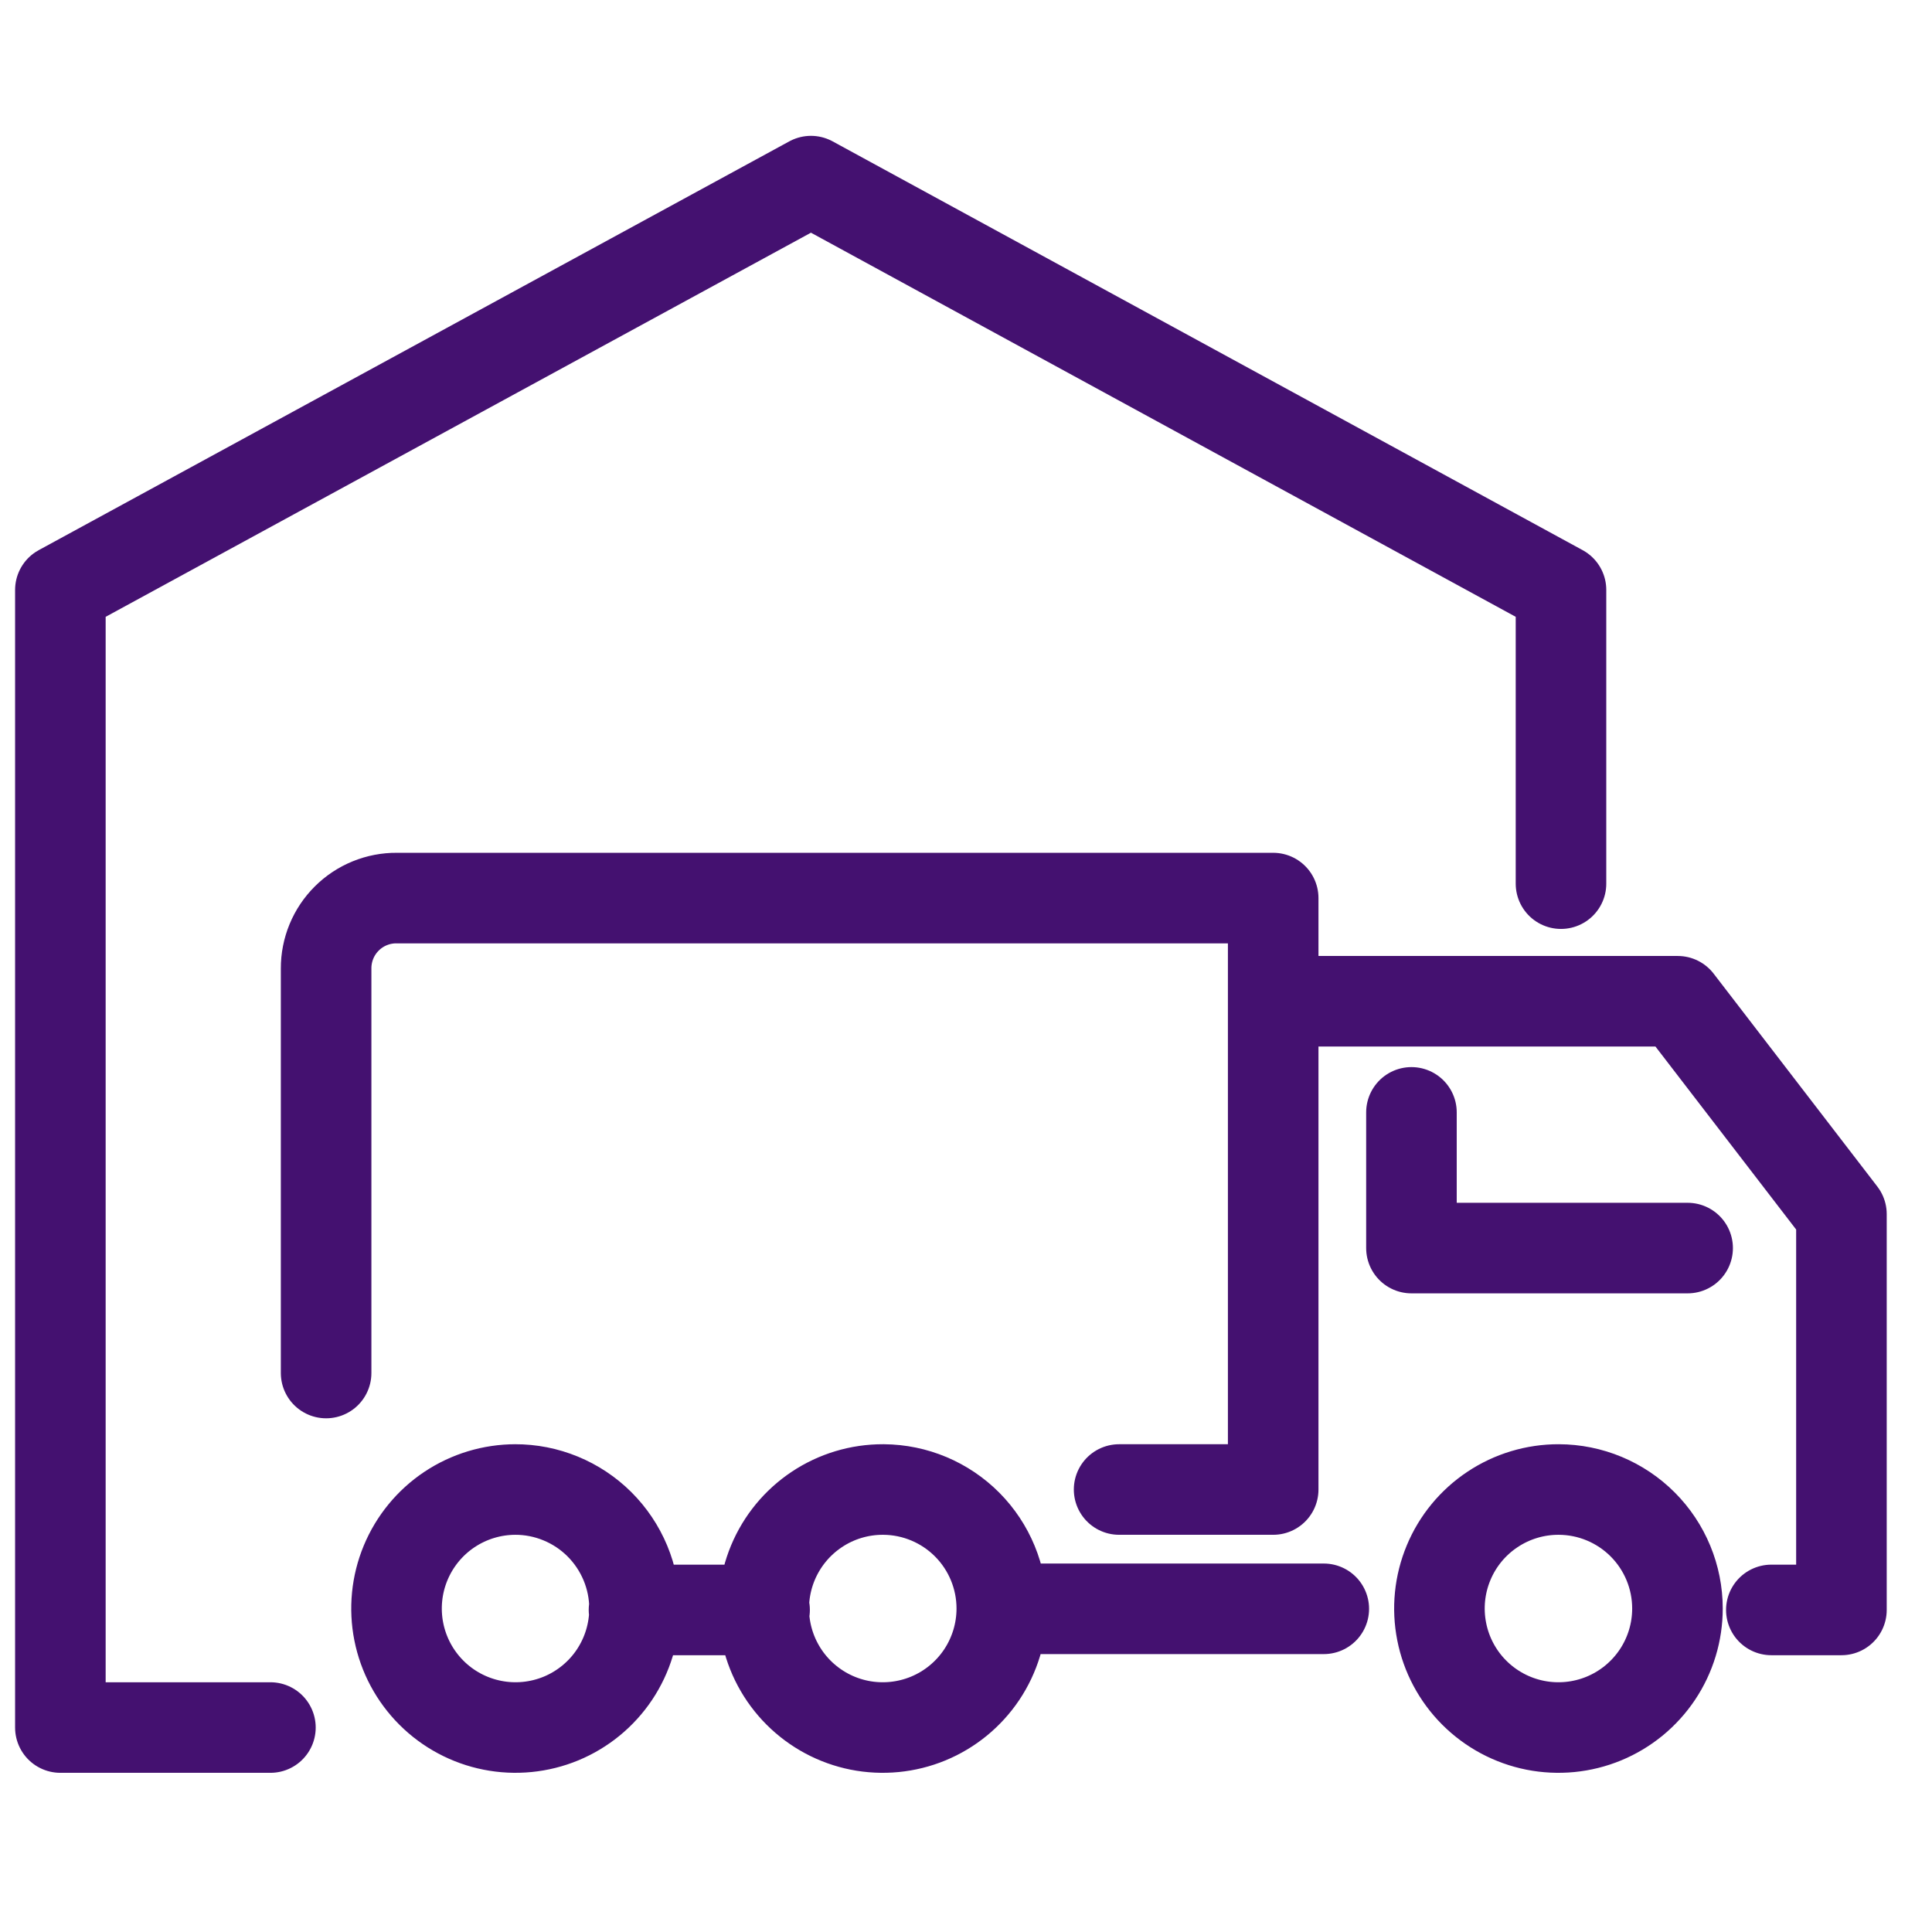 <svg width="64" height="64" viewBox="0 0 64 64" fill="none" xmlns="http://www.w3.org/2000/svg">
<path d="M8.958 57.227H2V19.542L26.864 6L51.71 19.542V29.272M37.072 49.342H42.176V29.75H13.144C12.837 29.747 12.532 29.806 12.248 29.922C11.963 30.038 11.704 30.21 11.487 30.427C11.269 30.644 11.096 30.902 10.979 31.186C10.862 31.47 10.802 31.774 10.803 32.082V45.483M43.852 53.294H33.204M42.176 33.168H55.578L61 40.22V53.331H58.678M25.328 53.331H21.002M46.756 36.849V41.344H55.905M51.635 49.342C50.855 49.34 50.092 49.569 49.442 50.002C48.792 50.434 48.285 51.049 47.986 51.769C47.686 52.489 47.606 53.282 47.758 54.048C47.908 54.813 48.283 55.517 48.834 56.069C49.385 56.621 50.088 56.998 50.853 57.151C51.618 57.303 52.411 57.226 53.132 56.928C53.853 56.63 54.469 56.124 54.903 55.476C55.337 54.827 55.568 54.065 55.568 53.284C55.568 52.24 55.154 51.239 54.417 50.5C53.679 49.761 52.679 49.344 51.635 49.342V49.342ZM29.252 49.342C28.472 49.34 27.709 49.569 27.059 50.002C26.41 50.434 25.903 51.049 25.603 51.769C25.303 52.489 25.224 53.282 25.375 54.048C25.526 54.813 25.901 55.517 26.452 56.069C27.003 56.621 27.705 56.998 28.47 57.151C29.235 57.303 30.029 57.226 30.75 56.928C31.471 56.63 32.087 56.124 32.521 55.476C32.954 54.827 33.186 54.065 33.186 53.284C33.186 52.243 32.774 51.245 32.041 50.506C31.308 49.768 30.312 49.349 29.271 49.342H29.252ZM17.078 49.342C16.298 49.342 15.536 49.573 14.887 50.006C14.239 50.439 13.734 51.055 13.435 51.776C13.137 52.496 13.059 53.289 13.211 54.053C13.363 54.818 13.739 55.521 14.29 56.072C14.841 56.624 15.544 56.999 16.309 57.151C17.073 57.303 17.866 57.225 18.587 56.927C19.307 56.628 19.923 56.123 20.356 55.475C20.789 54.826 21.02 54.064 21.02 53.284C21.019 52.765 20.916 52.252 20.716 51.773C20.516 51.294 20.224 50.859 19.856 50.492C19.488 50.126 19.052 49.836 18.572 49.639C18.092 49.441 17.578 49.34 17.059 49.342H17.078Z" stroke="#441170" stroke-width="3" stroke-linecap="round" stroke-linejoin="round"/>
</svg>
